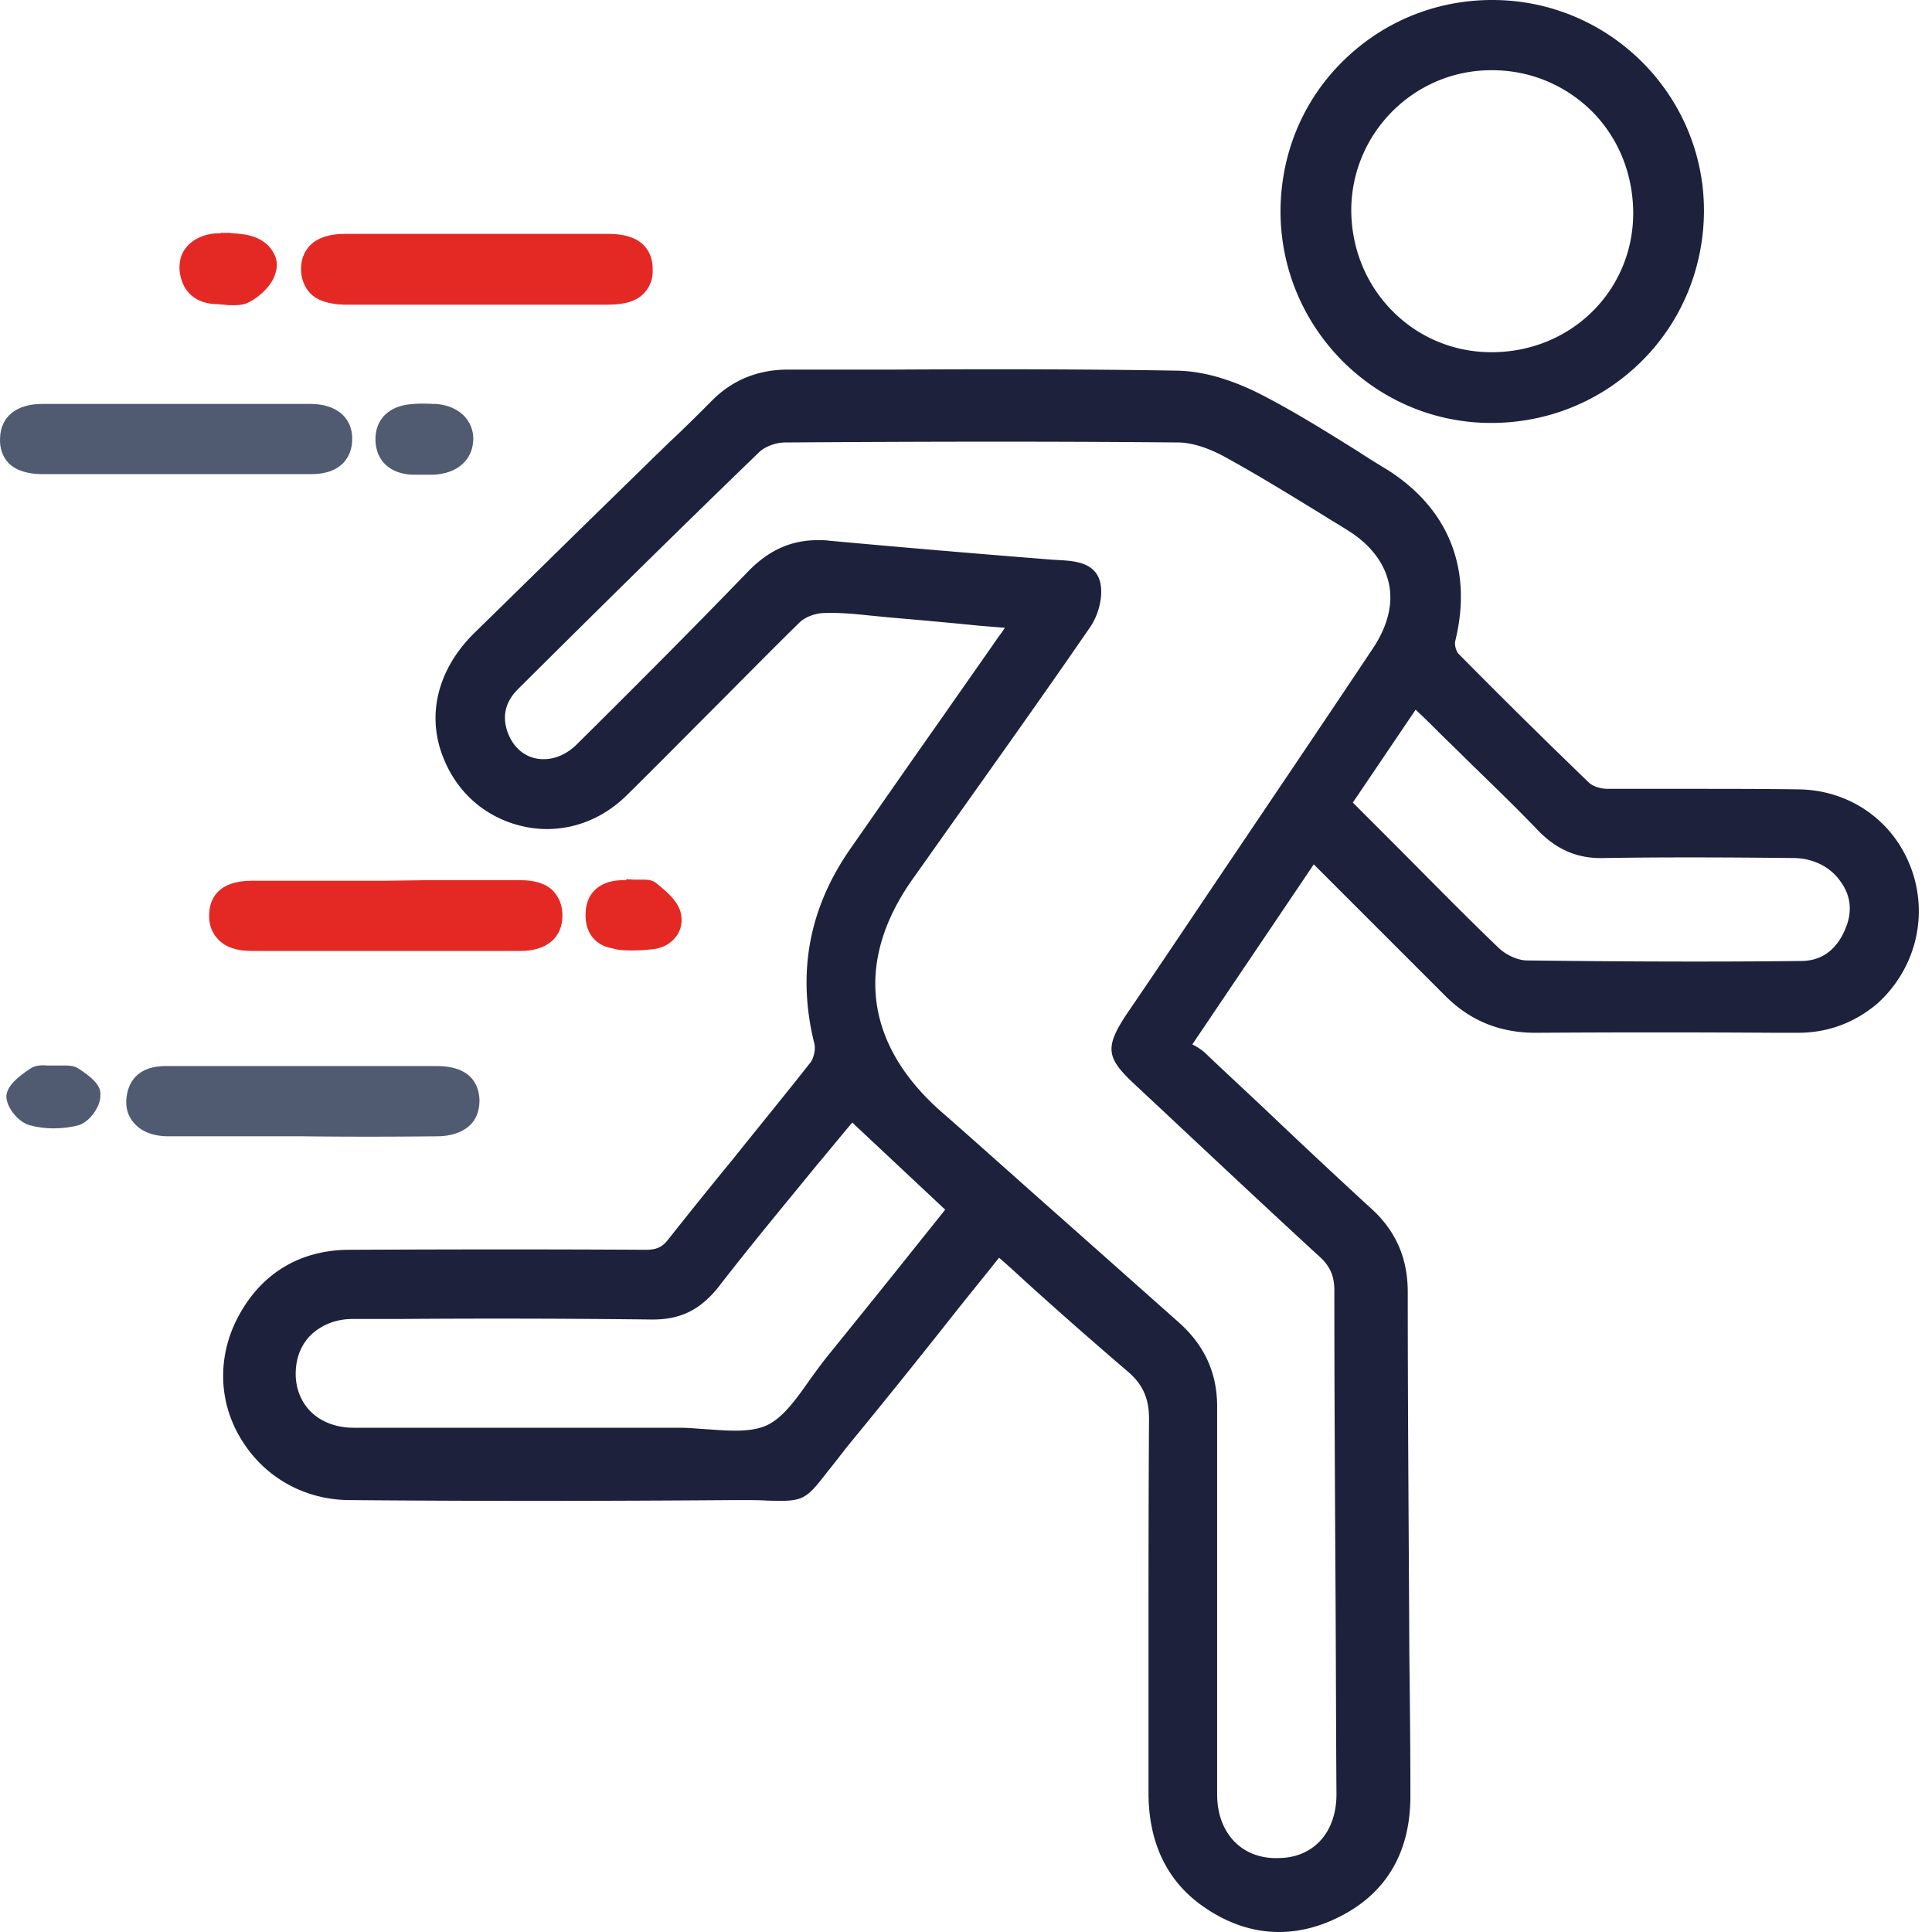 <?xml version="1.0" encoding="UTF-8"?> <svg xmlns="http://www.w3.org/2000/svg" fill="none" viewBox="0 0 141 141"><path d="M139.54 63.544c-1.233-3.545-4.432-5.857-8.208-5.934-2.62-.039-5.241-.039-7.823-.039h-6.165c-.54 0-1.118-.193-1.388-.462a529.54 529.54 0 0 1-9.518-9.403c-.154-.154-.308-.655-.231-.925 1.31-5.318-.539-9.788-5.125-12.6a55.26 55.26 0 0 1-1.965-1.234c-2.351-1.464-4.74-2.967-7.245-4.239-1.464-.732-3.66-1.618-5.973-1.657-6.898-.115-13.95-.115-20.732-.077H57.5c-2.197 0-4.085.77-5.588 2.312-1.002 1.002-2.042 2.043-3.083 3.006-.5.501-1.04 1.002-1.541 1.503l-3.353 3.275c-3.121 3.045-6.204 6.089-9.325 9.133-2.736 2.698-3.546 6.166-2.158 9.326 1.079 2.543 3.237 4.277 5.896 4.817s5.356-.309 7.36-2.274c2.08-2.042 4.162-4.162 6.204-6.204 2.12-2.12 4.277-4.316 6.435-6.436.386-.385 1.157-.693 1.85-.693 1.118-.039 2.274.077 3.391.193l1.156.115c2.235.193 4.432.386 6.705.617l1.889.154c-.155.231-.309.462-.463.655-1.31 1.888-2.62 3.738-3.93 5.626-2.313 3.276-4.586 6.551-6.898 9.865-3.006 4.316-3.892 9.056-2.62 14.181.115.424-.04 1.079-.27 1.387-1.85 2.35-3.777 4.702-5.627 7.014a400.166 400.166 0 0 0-4.778 5.934c-.424.54-.848.732-1.618.732-6.551-.038-13.642-.038-21.619 0-3.545 0-6.358 1.657-8.053 4.74-1.58 2.852-1.58 6.204.077 8.979 1.657 2.813 4.585 4.508 7.9 4.547 8.863.077 18.11.077 28.284 0 .964 0 1.696 0 2.274.038 2.62.078 2.774 0 4.431-2.158.386-.462.848-1.079 1.426-1.811a634.697 634.697 0 0 0 7.938-9.865c1.04-1.31 2.081-2.582 3.122-3.892.809.694 1.58 1.426 2.35 2.12a360.349 360.349 0 0 0 6.975 6.127c1.156.963 1.619 2.004 1.619 3.507-.039 5.895-.039 11.868-.039 17.649v9.633c0 3.661 1.349 6.474 4.008 8.324 1.772 1.233 3.622 1.85 5.51 1.85 1.426 0 2.89-.347 4.355-1.079 3.506-1.734 5.279-4.779 5.241-8.979 0-3.43-.039-6.859-.078-10.289-.038-8.632-.115-17.572-.115-26.358 0-2.428-.848-4.431-2.621-6.05-2.35-2.158-4.7-4.354-6.974-6.512-1.735-1.657-3.507-3.276-5.241-4.933a4.372 4.372 0 0 0-.887-.578l8.864-13.14 2.504 2.504 7.014 7.014c1.849 1.888 4.046 2.774 6.666 2.774h.077a1319.25 1319.25 0 0 1 17.457 0h1.618c2.197 0 4.124-.732 5.781-2.12 2.736-2.465 3.737-6.242 2.543-9.71Zm-4.817 4.123c-.424 1.118-1.349 2.467-3.275 2.467-6.821.077-13.565.038-20-.039-.655 0-1.503-.385-2.043-.886-2.774-2.66-5.394-5.357-8.208-8.17l-2.466-2.466 4.586-6.782.154.154c.501.462.963.925 1.426 1.387.693.694 1.426 1.387 2.119 2.081 1.734 1.696 3.545 3.43 5.241 5.202 1.387 1.426 2.929 2.081 4.894 2.004 4.971-.077 9.904-.038 13.68 0 1.503 0 2.774.655 3.507 1.734.732 1.002.847 2.158.385 3.314ZM82.701 79.035l2.35 2.197c3.661 3.43 7.476 7.013 11.252 10.481.771.694 1.08 1.426 1.08 2.467 0 6.82.038 13.641.077 20.462.038 5.433.038 10.867.077 16.3 0 2.813-1.696 4.663-4.278 4.663-1.233.038-2.35-.386-3.121-1.156-.848-.848-1.31-2.043-1.31-3.507v-28.131c.038-2.543-.887-4.585-2.775-6.28-3.083-2.737-6.204-5.511-9.248-8.209-2.66-2.35-5.395-4.817-8.131-7.206-5.588-4.932-6.32-10.982-2.043-16.994l2.62-3.7c3.392-4.778 6.937-9.749 10.328-14.681.617-.925.925-2.197.732-3.16-.308-1.503-1.81-1.619-2.813-1.696l-.693-.038c-5.357-.424-10.867-.886-16.3-1.387-.27-.039-.54-.039-.81-.039-1.965 0-3.584.732-5.087 2.274-4.392 4.547-8.824 8.978-12.562 12.678-.886.848-1.965 1.194-3.006.963-.963-.231-1.695-.963-2.042-2.042-.347-1.118-.077-2.12.81-3.006 6.242-6.204 11.868-11.753 17.571-17.264.424-.424 1.233-.732 1.927-.732 11.214-.077 20.347-.077 28.67 0 .963 0 2.197.385 3.391 1.04 2.466 1.35 4.894 2.852 7.283 4.316.54.347 1.08.655 1.619 1.002 1.657 1.002 2.736 2.351 3.083 3.892.346 1.503-.077 3.16-1.156 4.779-4.008 6.011-8.054 11.984-12.1 17.996-1.966 2.928-3.931 5.857-5.935 8.786-1.503 2.312-1.426 3.083.54 4.932Zm-13.719 9.249-2.312 2.89c-2.12 2.659-4.239 5.279-6.358 7.9-.424.539-.848 1.117-1.233 1.656-.925 1.311-1.889 2.698-3.083 3.276-1.156.539-2.698.424-4.316.308-.694-.038-1.387-.115-2.081-.115H25.823c-2.428 0-4.123-1.503-4.24-3.738-.038-1.195.31-2.197 1.041-2.968.771-.77 1.85-1.233 3.122-1.233h3.468a963.234 963.234 0 0 1 18.266.039c2.158.038 3.622-.694 4.97-2.39 2.351-3.044 4.856-6.05 7.245-8.978.848-1.002 1.657-2.004 2.505-3.006l6.782 6.359ZM108.752 30.867h.077c4.123 0 8.015-1.58 10.944-4.47 2.928-2.89 4.547-6.783 4.585-10.944C124.397 6.975 117.499.039 108.983 0h-.077C104.783 0 100.929 1.58 98 4.47c-2.928 2.89-4.508 6.744-4.547 10.867-.038 8.516 6.821 15.491 15.299 15.53Zm.077-25.742h.077c2.813 0 5.395 1.118 7.322 3.044 1.926 1.966 2.967 4.586 2.967 7.438-.039 5.664-4.586 10.096-10.328 10.096h-.038a10.085 10.085 0 0 1-7.245-3.044c-1.927-1.966-2.967-4.586-2.967-7.36.038-5.627 4.624-10.174 10.212-10.174Z" fill="#1D213C"></path><path d="M3.126 34.605H22.7c1.04 0 1.811-.27 2.351-.81.424-.462.655-1.04.655-1.772 0-1.58-1.195-2.544-3.044-2.544H3.087c-1.888 0-3.044.925-3.083 2.505-.038.732.193 1.349.617 1.811.54.54 1.387.81 2.505.81Z" fill="#505B71"></path><path d="M28.175 64.277h-9.788c-2.505 0-3.083 1.349-3.121 2.427-.039.733.193 1.388.655 1.85.54.578 1.349.848 2.466.848H38.002c1.888 0 3.044-.963 3.044-2.582 0-.732-.231-1.31-.655-1.772-.501-.54-1.31-.81-2.39-.81h-6.859l-2.967.039ZM25.09 22.235h19.306c1.233 0 2.081-.27 2.62-.848.425-.462.656-1.04.617-1.772 0-.964-.462-2.544-3.198-2.544H25.167c-2.851 0-3.198 1.773-3.198 2.544 0 .693.231 1.31.655 1.772.5.54 1.349.81 2.466.848Z" fill="#E42925"></path><path d="M31.872 82.928c1.079 0 1.926-.308 2.466-.848.462-.462.655-1.079.655-1.811-.038-.925-.462-2.466-3.121-2.466H12.103c-2.042 0-2.697 1.156-2.851 2.158-.116.77.038 1.425.5 1.965.54.655 1.426 1.002 2.544 1.002h9.788c3.083.038 6.358.038 9.788 0ZM34.533 32.177a2.385 2.385 0 0 0-.617-1.773c-.5-.54-1.272-.886-2.196-.925h-.154c-.656-.038-1.31-.038-2.004.077-1.388.27-2.197 1.233-2.158 2.582.038 1.349.886 2.274 2.273 2.466.154.039.347.039.501.039h1.464c1.696-.077 2.814-1.04 2.89-2.466Z" fill="#505B71"></path><path d="M15.805 22.196c.192 0 .346.039.54.039.23.038.5.038.731.038.386 0 .771-.038 1.118-.23.732-.386 1.618-1.157 1.888-2.043.193-.54.154-1.08-.116-1.541-.308-.579-.847-1.002-1.618-1.234-.385-.115-.81-.154-1.194-.192-.155 0-.309-.039-.463-.039h-.578v.039h-.385c-.887.077-1.619.424-2.081.963-.424.463-.578 1.079-.54 1.734.154 1.541 1.156 2.428 2.698 2.466ZM46.17 69.363c.539 0 1.117-.038 1.656-.115a2.369 2.369 0 0 0 1.619-1.04c.308-.502.385-1.118.192-1.735-.27-.847-1.117-1.503-1.772-2.042-.347-.27-.81-.231-1.233-.231h-.347l-.578-.039v.077c-.27 0-.54 0-.81.039-1.31.192-2.119 1.04-2.157 2.35-.077 1.388.693 2.39 1.965 2.582.424.154.963.154 1.464.154Z" fill="#E42925"></path><path d="M5.745 77.996c-.385-.27-.886-.232-1.31-.232H3.51c-.424-.038-.925-.038-1.31.232-.81.539-1.657 1.194-1.734 1.965-.038.81.848 1.927 1.696 2.158.54.154 1.156.231 1.734.231.655 0 1.271-.077 1.85-.231.847-.27 1.618-1.426 1.58-2.197.076-.77-.771-1.387-1.58-1.926Z" fill="#505B71"></path></svg> 